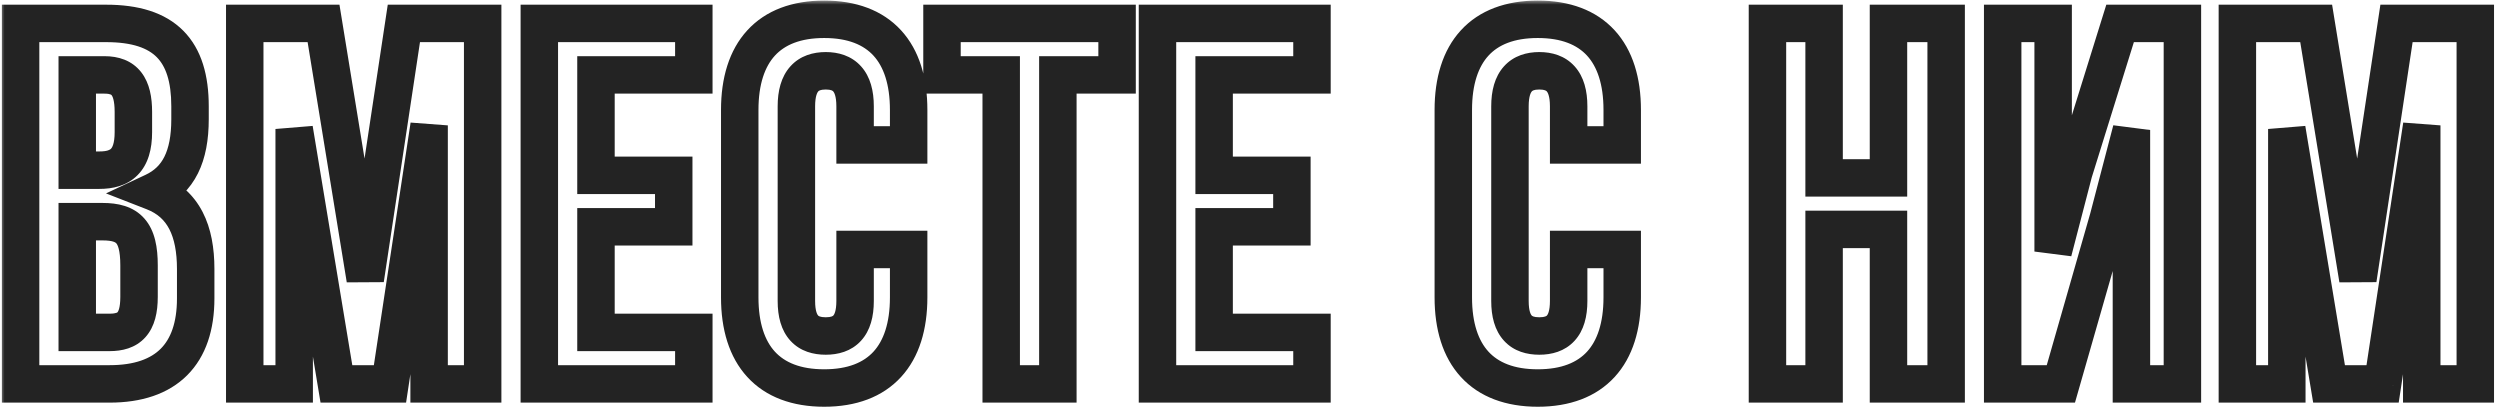 <?xml version="1.0" encoding="UTF-8"?> <svg xmlns="http://www.w3.org/2000/svg" width="267" height="44" viewBox="0 0 267 44" fill="none"><mask id="path-1-outside-1_319_1028" maskUnits="userSpaceOnUse" x="0" y="0" width="267" height="44" fill="black"><rect fill="white" width="267" height="44"></rect><path d="M11.33 2.5C17.6 2.5 20.295 5.415 20.295 11.355V12.73C20.295 16.69 19.085 19.22 16.39 20.485C19.635 21.75 20.9 24.665 20.9 28.735V31.87C20.9 37.81 17.765 41 11.715 41H2.2V2.5H11.33ZM10.945 23.675H8.25V35.5H11.715C13.75 35.5 14.85 34.565 14.85 31.705V28.35C14.85 24.775 13.695 23.675 10.945 23.675ZM11.165 8H8.25V18.175H10.615C12.87 18.175 14.245 17.185 14.245 14.105V11.96C14.245 9.21 13.31 8 11.165 8ZM34.554 2.5L39.009 29.835L43.134 2.5H51.549V41H45.829V13.39L41.649 41H35.929L31.419 13.775V41H26.139V2.5H34.554ZM63.65 8V18.725H71.955V24.225H63.65V35.5H74.1V41H57.6V2.5H74.1V8H63.65ZM91.324 26.645H97.044V31.76C97.044 37.92 93.964 41.44 88.024 41.44C82.084 41.44 79.004 37.92 79.004 31.76V11.74C79.004 5.58 82.084 2.06 88.024 2.06C93.964 2.06 97.044 5.58 97.044 11.74V15.48H91.324V11.355C91.324 8.605 90.114 7.56 88.189 7.56C86.264 7.56 85.054 8.605 85.054 11.355V32.145C85.054 34.895 86.264 35.885 88.189 35.885C90.114 35.885 91.324 34.895 91.324 32.145V26.645ZM100.604 8V2.5H119.304V8H112.979V41H106.929V8H100.604ZM129.669 8V18.725H137.974V24.225H129.669V35.5H140.119V41H123.619V2.5H140.119V8H129.669ZM167.533 26.645H173.253V31.76C173.253 37.92 170.173 41.44 164.233 41.44C158.293 41.44 155.213 37.92 155.213 31.76V11.74C155.213 5.58 158.293 2.06 164.233 2.06C170.173 2.06 173.253 5.58 173.253 11.74V15.48H167.533V11.355C167.533 8.605 166.323 7.56 164.398 7.56C162.473 7.56 161.263 8.605 161.263 11.355V32.145C161.263 34.895 162.473 35.885 164.398 35.885C166.323 35.885 167.533 34.895 167.533 32.145V26.645ZM194.814 24.5V41H188.764V2.5H194.814V19H201.689V2.5H207.849V41H201.689V24.5H194.814ZM225.161 23.345L220.101 41H213.886V2.5H219.276V26.865L221.476 18.395L226.426 2.5H233.081V41H227.636V13.885L225.161 23.345ZM247.367 2.5L251.822 29.835L255.947 2.5H264.362V41H258.642V13.39L254.462 41H248.742L244.232 13.775V41H238.952V2.5H247.367Z"></path></mask><path d="M16.39 20.485L15.54 18.674L11.32 20.655L15.664 22.348L16.39 20.485ZM2.2 41H0.2V43H2.2V41ZM2.2 2.5V0.5H0.2V2.5H2.2ZM8.25 23.675V21.675H6.25V23.675H8.25ZM8.25 35.5H6.25V37.5H8.25V35.5ZM8.25 8V6H6.25V8H8.25ZM8.25 18.175H6.25V20.175H8.25V18.175ZM11.33 4.5C14.194 4.5 15.813 5.168 16.743 6.108C17.677 7.05 18.295 8.645 18.295 11.355H22.295C22.295 8.125 21.566 5.293 19.585 3.292C17.6 1.289 14.736 0.5 11.33 0.5V4.5ZM18.295 11.355V12.73H22.295V11.355H18.295ZM18.295 12.73C18.295 14.526 18.018 15.812 17.562 16.727C17.13 17.598 16.491 18.228 15.54 18.674L17.24 22.296C18.984 21.477 20.298 20.21 21.144 18.509C21.967 16.853 22.295 14.894 22.295 12.73H18.295ZM15.664 22.348C16.839 22.807 17.59 23.519 18.085 24.477C18.608 25.488 18.9 26.883 18.9 28.735H22.9C22.9 26.517 22.559 24.419 21.638 22.639C20.69 20.806 19.186 19.428 17.116 18.622L15.664 22.348ZM18.9 28.735V31.87H22.9V28.735H18.9ZM18.9 31.87C18.9 34.504 18.209 36.202 17.162 37.248C16.116 38.295 14.405 39 11.715 39V43C15.075 43 17.957 42.11 19.991 40.077C22.024 38.043 22.9 35.176 22.9 31.87H18.9ZM11.715 39H2.2V43H11.715V39ZM4.2 41V2.5H0.2V41H4.2ZM2.2 4.5H11.33V0.5H2.2V4.5ZM10.945 21.675H8.25V25.675H10.945V21.675ZM6.25 23.675V35.5H10.25V23.675H6.25ZM8.25 37.5H11.715V33.5H8.25V37.5ZM11.715 37.5C13.003 37.5 14.465 37.204 15.536 36.009C16.553 34.872 16.85 33.318 16.85 31.705H12.85C12.85 32.952 12.597 33.295 12.556 33.341C12.545 33.353 12.521 33.381 12.42 33.416C12.299 33.457 12.081 33.5 11.715 33.5V37.5ZM16.85 31.705V28.35H12.85V31.705H16.85ZM16.85 28.35C16.85 26.455 16.568 24.649 15.433 23.354C14.228 21.978 12.518 21.675 10.945 21.675V25.675C12.122 25.675 12.365 25.922 12.425 25.99C12.555 26.139 12.85 26.67 12.85 28.35H16.85ZM11.165 6H8.25V10H11.165V6ZM6.25 8V18.175H10.25V8H6.25ZM8.25 20.175H10.615V16.175H8.25V20.175ZM10.615 20.175C11.991 20.175 13.534 19.878 14.697 18.701C15.852 17.535 16.245 15.893 16.245 14.105H12.245C12.245 15.397 11.951 15.79 11.854 15.889C11.766 15.977 11.494 16.175 10.615 16.175V20.175ZM16.245 14.105V11.96H12.245V14.105H16.245ZM16.245 11.96C16.245 10.436 16.001 8.897 15.089 7.722C14.085 6.429 12.622 6 11.165 6V10C11.521 10 11.714 10.051 11.806 10.088C11.877 10.117 11.903 10.142 11.93 10.175C12.021 10.293 12.245 10.734 12.245 11.96H16.245ZM34.554 2.5L36.528 2.178L36.254 0.5H34.554V2.5ZM39.009 29.835L37.035 30.157L40.986 30.133L39.009 29.835ZM43.134 2.5V0.5H41.413L41.156 2.202L43.134 2.5ZM51.549 2.5H53.549V0.5H51.549V2.5ZM51.549 41V43H53.549V41H51.549ZM45.829 41H43.829V43H45.829V41ZM45.829 13.39H47.829L43.851 13.091L45.829 13.39ZM41.649 41V43H43.369L43.626 41.299L41.649 41ZM35.929 41L33.956 41.327L34.233 43H35.929V41ZM31.419 13.775L33.392 13.448L29.419 13.775H31.419ZM31.419 41V43H33.419V41H31.419ZM26.139 41H24.139V43H26.139V41ZM26.139 2.5V0.5H24.139V2.5H26.139ZM32.58 2.822L37.035 30.157L40.983 29.513L36.528 2.178L32.58 2.822ZM40.986 30.133L45.111 2.798L41.156 2.202L37.031 29.537L40.986 30.133ZM43.134 4.5H51.549V0.5H43.134V4.5ZM49.549 2.5V41H53.549V2.5H49.549ZM51.549 39H45.829V43H51.549V39ZM47.829 41V13.39H43.829V41H47.829ZM43.851 13.091L39.671 40.701L43.626 41.299L47.806 13.689L43.851 13.091ZM41.649 39H35.929V43H41.649V39ZM37.902 40.673L33.392 13.448L29.446 14.102L33.956 41.327L37.902 40.673ZM29.419 13.775V41H33.419V13.775H29.419ZM31.419 39H26.139V43H31.419V39ZM28.139 41V2.5H24.139V41H28.139ZM26.139 4.5H34.554V0.5H26.139V4.5ZM63.65 8V6H61.65V8H63.65ZM63.65 18.725H61.65V20.725H63.65V18.725ZM71.955 18.725H73.955V16.725H71.955V18.725ZM71.955 24.225V26.225H73.955V24.225H71.955ZM63.65 24.225V22.225H61.65V24.225H63.65ZM63.65 35.5H61.65V37.5H63.65V35.5ZM74.1 35.5H76.1V33.5H74.1V35.5ZM74.1 41V43H76.1V41H74.1ZM57.6 41H55.6V43H57.6V41ZM57.6 2.5V0.5H55.6V2.5H57.6ZM74.1 2.5H76.1V0.5H74.1V2.5ZM74.1 8V10H76.1V8H74.1ZM61.65 8V18.725H65.65V8H61.65ZM63.65 20.725H71.955V16.725H63.65V20.725ZM69.955 18.725V24.225H73.955V18.725H69.955ZM71.955 22.225H63.65V26.225H71.955V22.225ZM61.65 24.225V35.5H65.65V24.225H61.65ZM63.65 37.5H74.1V33.5H63.65V37.5ZM72.1 35.5V41H76.1V35.5H72.1ZM74.1 39H57.6V43H74.1V39ZM59.6 41V2.5H55.6V41H59.6ZM57.6 4.5H74.1V0.5H57.6V4.5ZM72.1 2.5V8H76.1V2.5H72.1ZM74.1 6H63.65V10H74.1V6ZM91.324 26.645V24.645H89.324V26.645H91.324ZM97.044 26.645H99.044V24.645H97.044V26.645ZM97.044 15.48V17.48H99.044V15.48H97.044ZM91.324 15.48H89.324V17.48H91.324V15.48ZM91.324 28.645H97.044V24.645H91.324V28.645ZM95.044 26.645V31.76H99.044V26.645H95.044ZM95.044 31.76C95.044 34.532 94.351 36.398 93.287 37.559C92.249 38.69 90.593 39.44 88.024 39.44V43.44C91.394 43.44 94.248 42.43 96.235 40.261C98.197 38.122 99.044 35.148 99.044 31.76H95.044ZM88.024 39.44C85.454 39.44 83.798 38.69 82.76 37.559C81.697 36.398 81.004 34.532 81.004 31.76H77.004C77.004 35.148 77.851 38.122 79.812 40.261C81.799 42.43 84.653 43.44 88.024 43.44V39.44ZM81.004 31.76V11.74H77.004V31.76H81.004ZM81.004 11.74C81.004 8.968 81.697 7.102 82.76 5.941C83.798 4.81 85.454 4.06 88.024 4.06V0.06C84.653 0.06 81.799 1.07 79.812 3.239C77.851 5.378 77.004 8.352 77.004 11.74H81.004ZM88.024 4.06C90.593 4.06 92.249 4.81 93.287 5.941C94.351 7.102 95.044 8.968 95.044 11.74H99.044C99.044 8.352 98.197 5.378 96.235 3.239C94.248 1.07 91.394 0.06 88.024 0.06V4.06ZM95.044 11.74V15.48H99.044V11.74H95.044ZM97.044 13.48H91.324V17.48H97.044V13.48ZM93.324 15.48V11.355H89.324V15.48H93.324ZM93.324 11.355C93.324 9.732 92.972 8.211 91.966 7.09C90.921 5.926 89.505 5.56 88.189 5.56V9.56C88.797 9.56 88.948 9.716 88.99 9.762C89.07 9.852 89.324 10.228 89.324 11.355H93.324ZM88.189 5.56C86.872 5.56 85.456 5.926 84.411 7.09C83.405 8.211 83.054 9.732 83.054 11.355H87.054C87.054 10.228 87.307 9.852 87.388 9.762C87.429 9.716 87.581 9.56 88.189 9.56V5.56ZM83.054 11.355V32.145H87.054V11.355H83.054ZM83.054 32.145C83.054 33.767 83.404 35.287 84.426 36.399C85.482 37.548 86.9 37.885 88.189 37.885V33.885C87.552 33.885 87.403 33.727 87.372 33.693C87.308 33.623 87.054 33.273 87.054 32.145H83.054ZM88.189 37.885C89.477 37.885 90.895 37.548 91.951 36.399C92.973 35.287 93.324 33.767 93.324 32.145H89.324C89.324 33.273 89.069 33.623 89.005 33.693C88.974 33.727 88.825 33.885 88.189 33.885V37.885ZM93.324 32.145V26.645H89.324V32.145H93.324ZM100.604 8H98.605V10H100.604V8ZM100.604 2.5V0.5H98.605V2.5H100.604ZM119.304 2.5H121.304V0.5H119.304V2.5ZM119.304 8V10H121.304V8H119.304ZM112.979 8V6H110.979V8H112.979ZM112.979 41V43H114.979V41H112.979ZM106.929 41H104.929V43H106.929V41ZM106.929 8H108.929V6H106.929V8ZM102.604 8V2.5H98.605V8H102.604ZM100.604 4.5H119.304V0.5H100.604V4.5ZM117.304 2.5V8H121.304V2.5H117.304ZM119.304 6H112.979V10H119.304V6ZM110.979 8V41H114.979V8H110.979ZM112.979 39H106.929V43H112.979V39ZM108.929 41V8H104.929V41H108.929ZM106.929 6H100.604V10H106.929V6ZM129.669 8V6H127.669V8H129.669ZM129.669 18.725H127.669V20.725H129.669V18.725ZM137.974 18.725H139.974V16.725H137.974V18.725ZM137.974 24.225V26.225H139.974V24.225H137.974ZM129.669 24.225V22.225H127.669V24.225H129.669ZM129.669 35.5H127.669V37.5H129.669V35.5ZM140.119 35.5H142.119V33.5H140.119V35.5ZM140.119 41V43H142.119V41H140.119ZM123.619 41H121.619V43H123.619V41ZM123.619 2.5V0.5H121.619V2.5H123.619ZM140.119 2.5H142.119V0.5H140.119V2.5ZM140.119 8V10H142.119V8H140.119ZM127.669 8V18.725H131.669V8H127.669ZM129.669 20.725H137.974V16.725H129.669V20.725ZM135.974 18.725V24.225H139.974V18.725H135.974ZM137.974 22.225H129.669V26.225H137.974V22.225ZM127.669 24.225V35.5H131.669V24.225H127.669ZM129.669 37.5H140.119V33.5H129.669V37.5ZM138.119 35.5V41H142.119V35.5H138.119ZM140.119 39H123.619V43H140.119V39ZM125.619 41V2.5H121.619V41H125.619ZM123.619 4.5H140.119V0.5H123.619V4.5ZM138.119 2.5V8H142.119V2.5H138.119ZM140.119 6H129.669V10H140.119V6ZM167.533 26.645V24.645H165.533V26.645H167.533ZM173.253 26.645H175.253V24.645H173.253V26.645ZM173.253 15.48V17.48H175.253V15.48H173.253ZM167.533 15.48H165.533V17.48H167.533V15.48ZM167.533 28.645H173.253V24.645H167.533V28.645ZM171.253 26.645V31.76H175.253V26.645H171.253ZM171.253 31.76C171.253 34.532 170.56 36.398 169.496 37.559C168.459 38.69 166.803 39.44 164.233 39.44V43.44C167.603 43.44 170.457 42.43 172.445 40.261C174.406 38.122 175.253 35.148 175.253 31.76H171.253ZM164.233 39.44C161.663 39.44 160.007 38.69 158.97 37.559C157.906 36.398 157.213 34.532 157.213 31.76H153.213C153.213 35.148 154.06 38.122 156.021 40.261C158.009 42.43 160.863 43.44 164.233 43.44V39.44ZM157.213 31.76V11.74H153.213V31.76H157.213ZM157.213 11.74C157.213 8.968 157.906 7.102 158.97 5.941C160.007 4.81 161.663 4.06 164.233 4.06V0.06C160.863 0.06 158.009 1.07 156.021 3.239C154.06 5.378 153.213 8.352 153.213 11.74H157.213ZM164.233 4.06C166.803 4.06 168.459 4.81 169.496 5.941C170.56 7.102 171.253 8.968 171.253 11.74H175.253C175.253 8.352 174.406 5.378 172.445 3.239C170.457 1.07 167.603 0.06 164.233 0.06V4.06ZM171.253 11.74V15.48H175.253V11.74H171.253ZM173.253 13.48H167.533V17.48H173.253V13.48ZM169.533 15.48V11.355H165.533V15.48H169.533ZM169.533 11.355C169.533 9.732 169.182 8.211 168.176 7.09C167.131 5.926 165.715 5.56 164.398 5.56V9.56C165.006 9.56 165.158 9.716 165.199 9.762C165.279 9.852 165.533 10.228 165.533 11.355H169.533ZM164.398 5.56C163.081 5.56 161.665 5.926 160.62 7.09C159.614 8.211 159.263 9.732 159.263 11.355H163.263C163.263 10.228 163.517 9.852 163.597 9.762C163.638 9.716 163.79 9.56 164.398 9.56V5.56ZM159.263 11.355V32.145H163.263V11.355H159.263ZM159.263 32.145C159.263 33.767 159.614 35.287 160.636 36.399C161.691 37.548 163.11 37.885 164.398 37.885V33.885C163.761 33.885 163.612 33.727 163.582 33.693C163.517 33.623 163.263 33.273 163.263 32.145H159.263ZM164.398 37.885C165.686 37.885 167.105 37.548 168.16 36.399C169.182 35.287 169.533 33.767 169.533 32.145H165.533C165.533 33.273 165.279 33.623 165.215 33.693C165.184 33.727 165.035 33.885 164.398 33.885V37.885ZM169.533 32.145V26.645H165.533V32.145H169.533ZM194.814 24.5V22.5H192.814V24.5H194.814ZM194.814 41V43H196.814V41H194.814ZM188.764 41H186.764V43H188.764V41ZM188.764 2.5V0.5H186.764V2.5H188.764ZM194.814 2.5H196.814V0.5H194.814V2.5ZM194.814 19H192.814V21H194.814V19ZM201.689 19V21H203.689V19H201.689ZM201.689 2.5V0.5H199.689V2.5H201.689ZM207.849 2.5H209.849V0.5H207.849V2.5ZM207.849 41V43H209.849V41H207.849ZM201.689 41H199.689V43H201.689V41ZM201.689 24.5H203.689V22.5H201.689V24.5ZM192.814 24.5V41H196.814V24.5H192.814ZM194.814 39H188.764V43H194.814V39ZM190.764 41V2.5H186.764V41H190.764ZM188.764 4.5H194.814V0.5H188.764V4.5ZM192.814 2.5V19H196.814V2.5H192.814ZM194.814 21H201.689V17H194.814V21ZM203.689 19V2.5H199.689V19H203.689ZM201.689 4.5H207.849V0.5H201.689V4.5ZM205.849 2.5V41H209.849V2.5H205.849ZM207.849 39H201.689V43H207.849V39ZM203.689 41V24.5H199.689V41H203.689ZM201.689 22.5H194.814V26.5H201.689V22.5ZM225.161 23.345L227.083 23.896L227.09 23.874L227.095 23.851L225.161 23.345ZM220.101 41V43H221.608L222.023 41.551L220.101 41ZM213.886 41H211.886V43H213.886V41ZM213.886 2.5V0.5H211.886V2.5H213.886ZM219.276 2.5H221.276V0.5H219.276V2.5ZM219.276 26.865H217.276L221.211 27.368L219.276 26.865ZM221.476 18.395L219.566 17.8L219.552 17.846L219.54 17.892L221.476 18.395ZM226.426 2.5V0.5H224.954L224.516 1.905L226.426 2.5ZM233.081 2.5H235.081V0.5H233.081V2.5ZM233.081 41V43H235.081V41H233.081ZM227.636 41H225.636V43H227.636V41ZM227.636 13.885H229.636L225.701 13.379L227.636 13.885ZM223.238 22.794L218.178 40.449L222.023 41.551L227.083 23.896L223.238 22.794ZM220.101 39H213.886V43H220.101V39ZM215.886 41V2.5H211.886V41H215.886ZM213.886 4.5H219.276V0.5H213.886V4.5ZM217.276 2.5V26.865H221.276V2.5H217.276ZM221.211 27.368L223.411 18.898L219.54 17.892L217.34 26.362L221.211 27.368ZM223.385 18.99L228.335 3.095L224.516 1.905L219.566 17.8L223.385 18.99ZM226.426 4.5H233.081V0.5H226.426V4.5ZM231.081 2.5V41H235.081V2.5H231.081ZM233.081 39H227.636V43H233.081V39ZM229.636 41V13.885H225.636V41H229.636ZM225.701 13.379L223.226 22.839L227.095 23.851L229.57 14.391L225.701 13.379ZM247.367 2.5L249.341 2.178L249.068 0.5H247.367V2.5ZM251.822 29.835L249.848 30.157L253.8 30.133L251.822 29.835ZM255.947 2.5V0.5H254.226L253.97 2.202L255.947 2.5ZM264.362 2.5H266.362V0.5H264.362V2.5ZM264.362 41V43H266.362V41H264.362ZM258.642 41H256.642V43H258.642V41ZM258.642 13.39H260.642L256.665 13.091L258.642 13.39ZM254.462 41V43H256.182L256.44 41.299L254.462 41ZM248.742 41L246.769 41.327L247.046 43H248.742V41ZM244.232 13.775L246.205 13.448L242.232 13.775H244.232ZM244.232 41V43H246.232V41H244.232ZM238.952 41H236.952V43H238.952V41ZM238.952 2.5V0.5H236.952V2.5H238.952ZM245.393 2.822L249.848 30.157L253.796 29.513L249.341 2.178L245.393 2.822ZM253.8 30.133L257.925 2.798L253.97 2.202L249.845 29.537L253.8 30.133ZM255.947 4.5H264.362V0.5H255.947V4.5ZM262.362 2.5V41H266.362V2.5H262.362ZM264.362 39H258.642V43H264.362V39ZM260.642 41V13.39H256.642V41H260.642ZM256.665 13.091L252.485 40.701L256.44 41.299L260.62 13.689L256.665 13.091ZM254.462 39H248.742V43H254.462V39ZM250.715 40.673L246.205 13.448L242.259 14.102L246.769 41.327L250.715 40.673ZM242.232 13.775V41H246.232V13.775H242.232ZM244.232 39H238.952V43H244.232V39ZM240.952 41V2.5H236.952V41H240.952ZM238.952 4.5H247.367V0.5H238.952V4.5Z" fill="#232323" mask="url(#path-1-outside-1_319_1028)"></path></svg> 